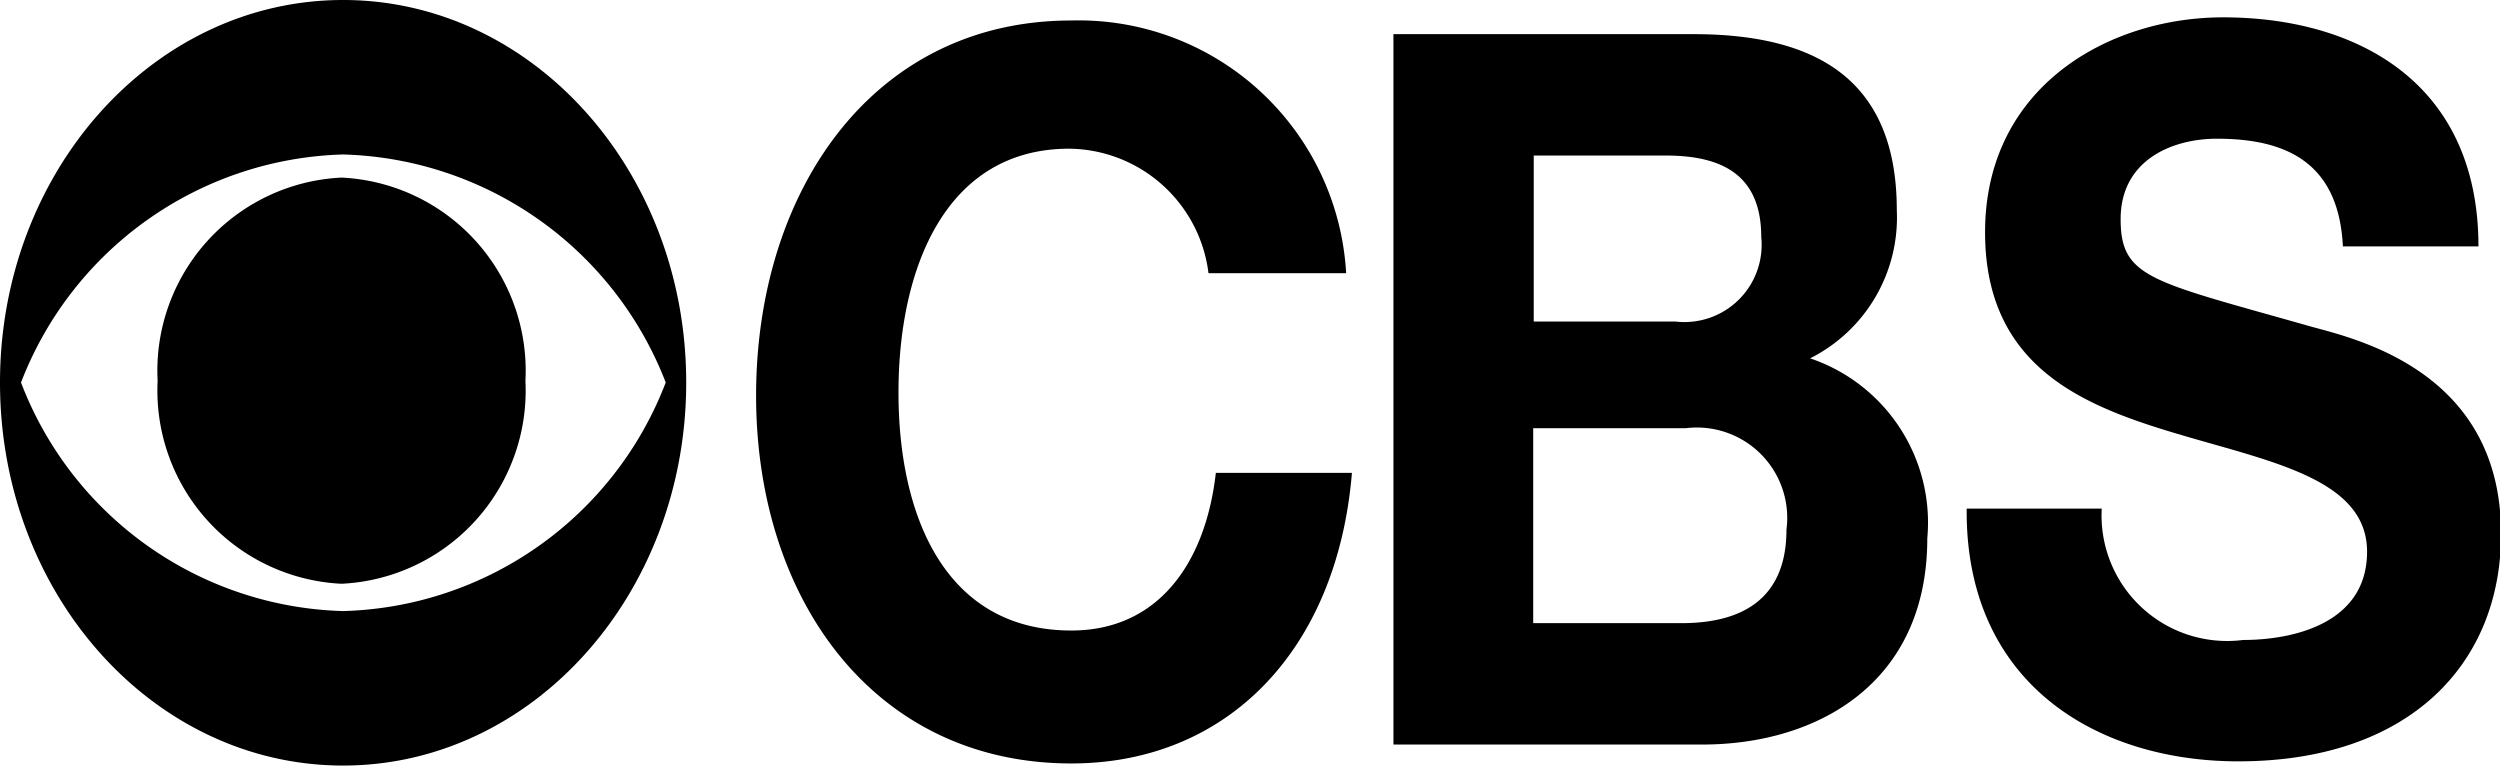 <svg viewBox="0 0 47.58 14.57" xmlns="http://www.w3.org/2000/svg"><path d="m23 5.2a2.7 2.7 0 0 0 -2.65-2.37c-2.35 0-3.25 2.27-3.25 4.64s.9 4.53 3.29 4.53c1.63 0 2.55-1.25 2.75-3h2.59c-.28 3.37-2.37 5.53-5.34 5.53-3.75 0-6-3.12-6-7s2.21-7.14 6-7.14a5.1 5.1 0 0 1 5.23 4.81z"/><path d="m26.52.65h5.71c2.31 0 3.87.84 3.87 3.35a3 3 0 0 1 -1.65 2.82 3.3 3.3 0 0 1 2.23 3.43c0 2.75-2.09 3.92-4.28 3.92h-5.88zm2.67 5.47h2.7a1.47 1.47 0 0 0 1.63-1.61c0-1.28-.88-1.55-1.83-1.55h-2.5zm0 5.74h2.81c1.05 0 2-.38 2-1.78a1.72 1.72 0 0 0 -1.92-1.93h-2.9v3.71z"/><path d="m40 9.68a2.39 2.39 0 0 0 2.69 2.5c.93 0 2.36-.3 2.36-1.68s-1.82-1.71-3.6-2.24-3.67-1.26-3.67-3.84c0-2.76 2.34-4.09 4.53-4.09 2.53 0 4.86 1.23 4.86 4.36h-2.58c-.08-1.63-1.12-2.05-2.4-2.05-.84 0-1.83.4-1.83 1.53s.58 1.18 3.64 2.05c.88.24 3.6.87 3.6 3.94 0 2.48-1.75 4.33-5 4.33-2.69 0-5.2-1.48-5.17-4.81z"/><path d="m0 7.28c0-4.02 2.92-7.28 6.53-7.28s6.53 3.26 6.53 7.28-2.92 7.29-6.53 7.29-6.53-3.26-6.53-7.29m12.67 0a6.78 6.78 0 0 0 -6.14-4.34 6.77 6.77 0 0 0 -6.13 4.34 6.76 6.76 0 0 0 6.13 4.35 6.77 6.77 0 0 0 6.14-4.35"/><path d="m3 7.25a3.68 3.68 0 0 1 3.5-3.87 3.68 3.68 0 0 1 3.5 3.87 3.68 3.68 0 0 1 -3.5 3.86 3.68 3.68 0 0 1 -3.5-3.86"/></svg>
